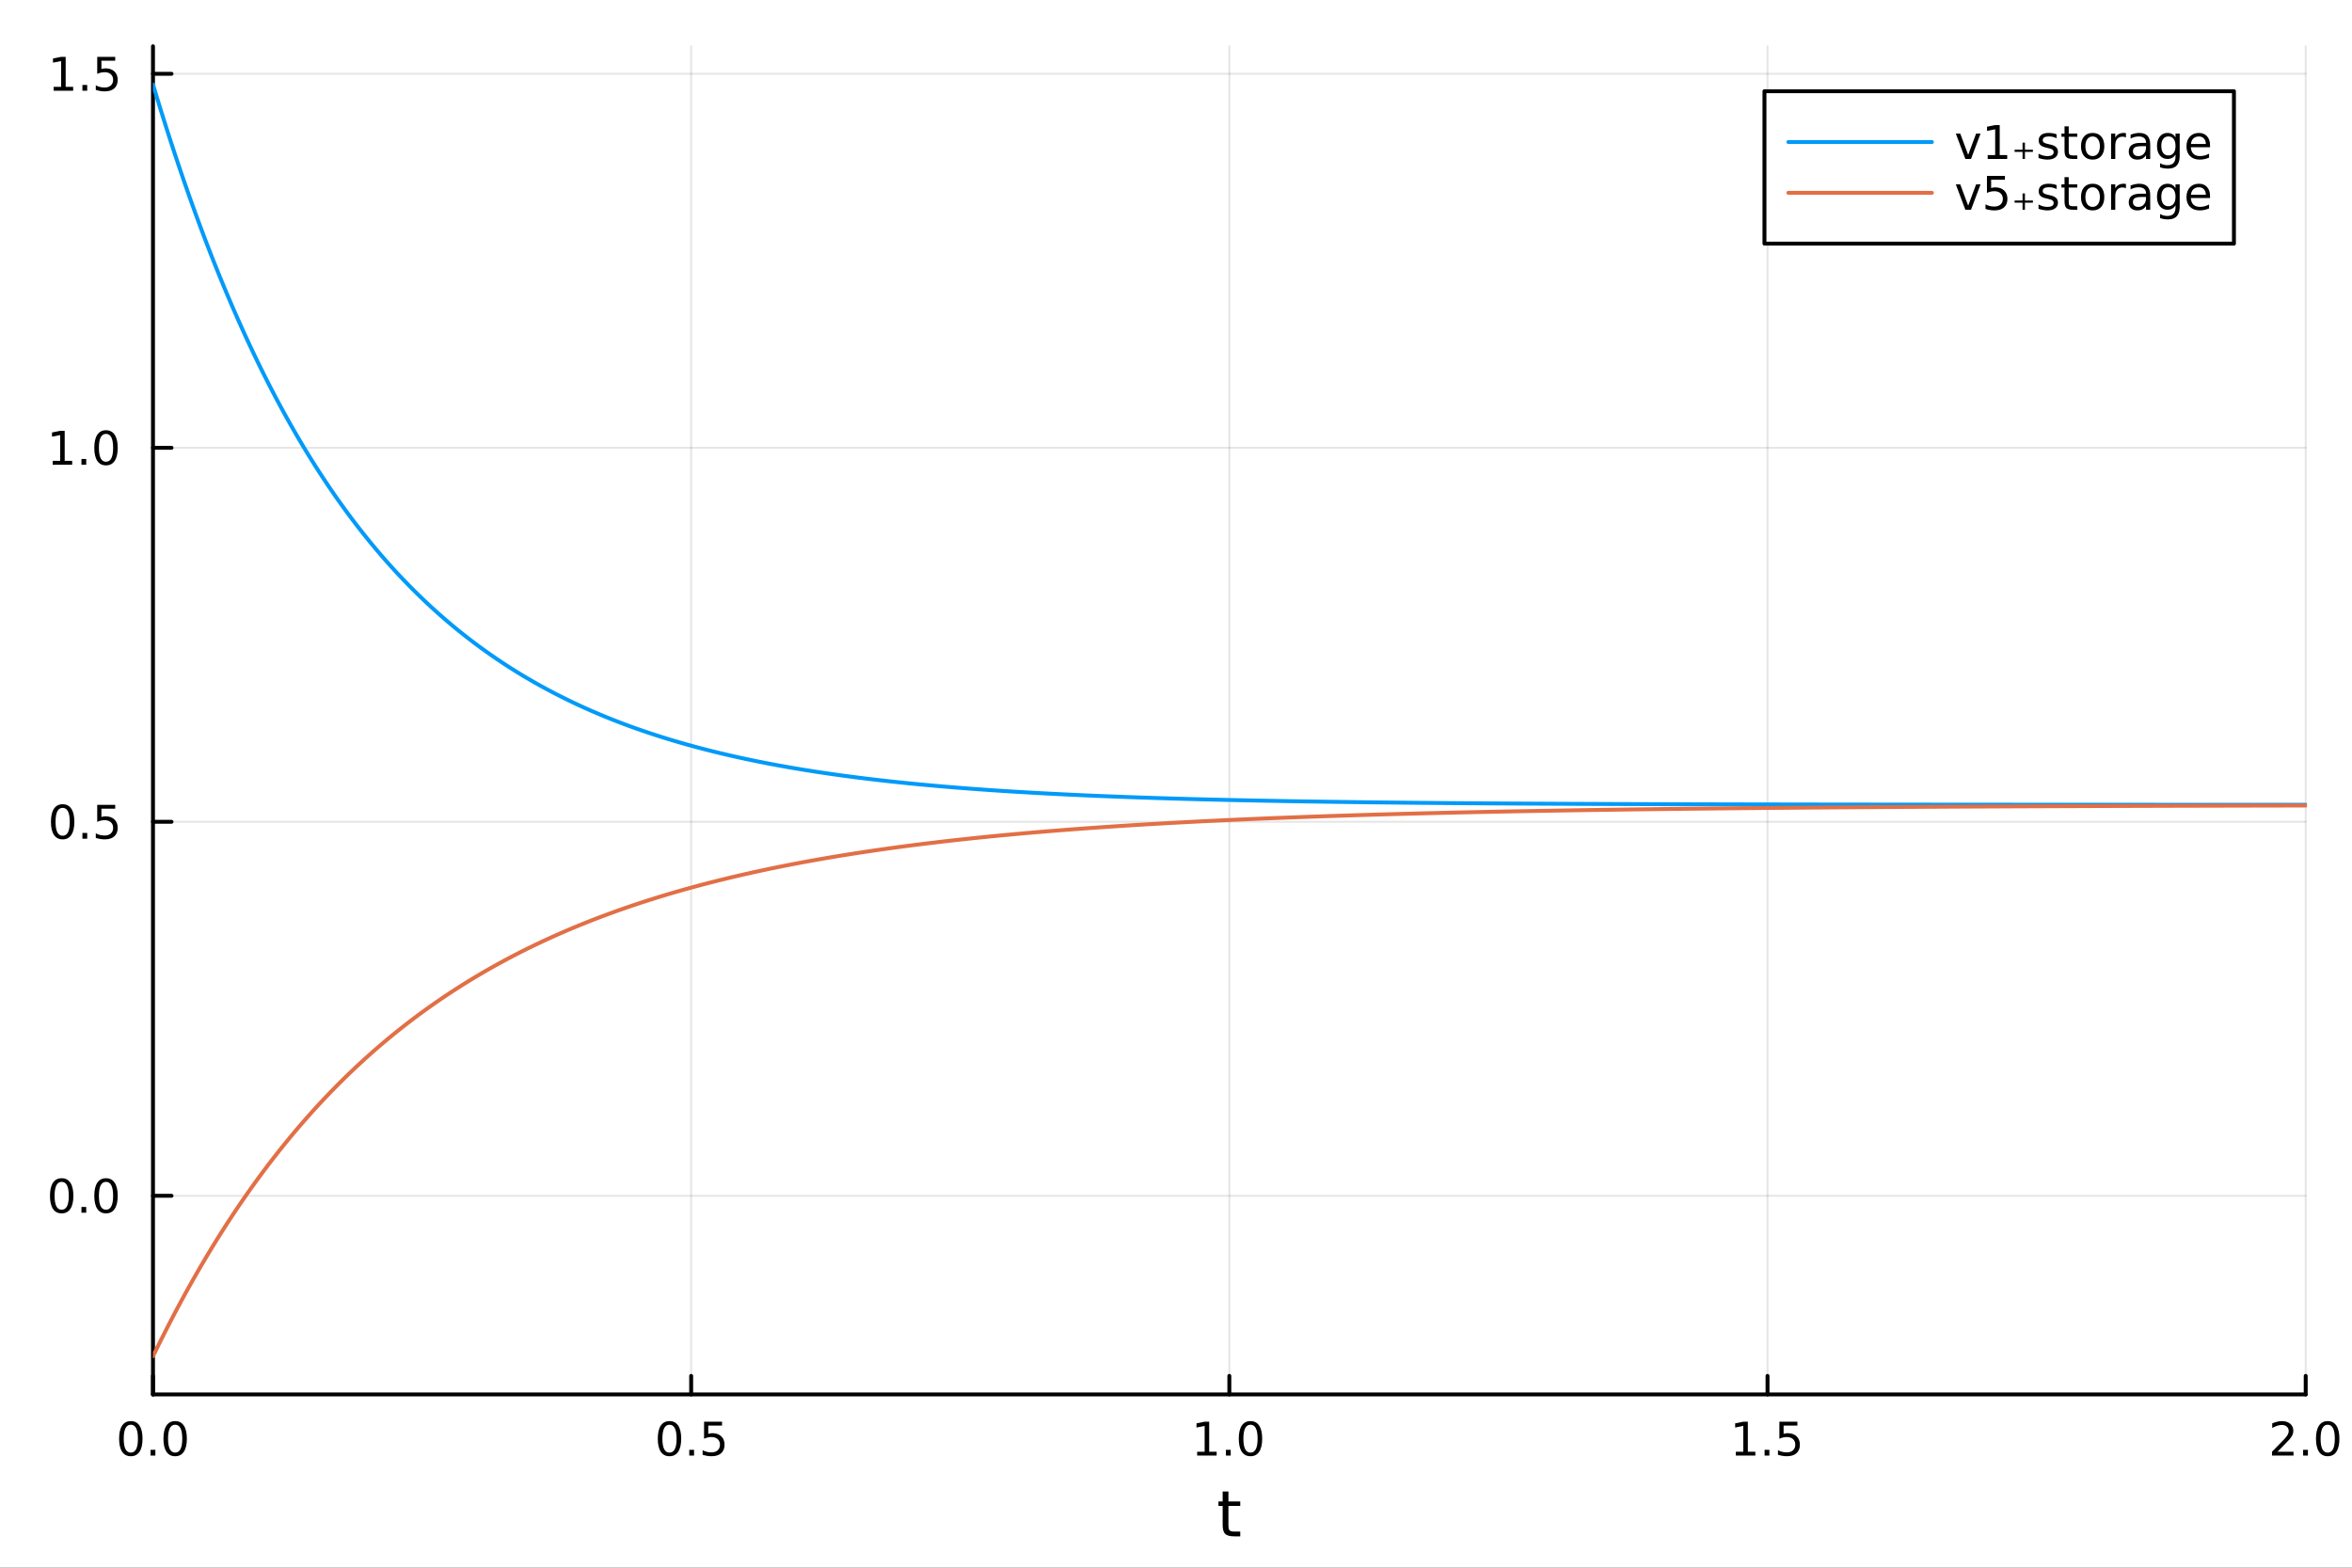<?xml version="1.0" encoding="utf-8"?>
<svg xmlns="http://www.w3.org/2000/svg" xmlns:xlink="http://www.w3.org/1999/xlink" width="600" height="400" viewBox="0 0 2400 1600">
<rect x="0" y="0" width="2400" height="1600" fill="#333333" stroke="none"/>
<defs>
  <clipPath id="clip590">
    <rect x="0" y="0" width="2400" height="1600"/>
  </clipPath>
</defs>
<path clip-path="url(#clip590)" d="M0 1600 L2400 1600 L2400 0 L0 0  Z" fill="#ffffff" fill-rule="evenodd" fill-opacity="1"/>
<defs>
  <clipPath id="clip591">
    <rect x="480" y="0" width="1681" height="1600"/>
  </clipPath>
</defs>
<path clip-path="url(#clip590)" d="M156.112 1423.18 L2352.76 1423.18 L2352.76 47.244 L156.112 47.244  Z" fill="#ffffff" fill-rule="evenodd" fill-opacity="1"/>
<defs>
  <clipPath id="clip592">
    <rect x="156" y="47" width="2198" height="1377"/>
  </clipPath>
</defs>
<polyline clip-path="url(#clip592)" style="stroke:#000000; stroke-linecap:round; stroke-linejoin:round; stroke-width:2; stroke-opacity:0.1; fill:none" points="156.112,1423.18 156.112,47.244 "/>
<polyline clip-path="url(#clip592)" style="stroke:#000000; stroke-linecap:round; stroke-linejoin:round; stroke-width:2; stroke-opacity:0.1; fill:none" points="705.273,1423.18 705.273,47.244 "/>
<polyline clip-path="url(#clip592)" style="stroke:#000000; stroke-linecap:round; stroke-linejoin:round; stroke-width:2; stroke-opacity:0.1; fill:none" points="1254.43,1423.18 1254.43,47.244 "/>
<polyline clip-path="url(#clip592)" style="stroke:#000000; stroke-linecap:round; stroke-linejoin:round; stroke-width:2; stroke-opacity:0.1; fill:none" points="1803.59,1423.18 1803.59,47.244 "/>
<polyline clip-path="url(#clip592)" style="stroke:#000000; stroke-linecap:round; stroke-linejoin:round; stroke-width:2; stroke-opacity:0.1; fill:none" points="2352.76,1423.18 2352.76,47.244 "/>
<polyline clip-path="url(#clip592)" style="stroke:#000000; stroke-linecap:round; stroke-linejoin:round; stroke-width:2; stroke-opacity:0.1; fill:none" points="156.112,1220.43 2352.76,1220.43 "/>
<polyline clip-path="url(#clip592)" style="stroke:#000000; stroke-linecap:round; stroke-linejoin:round; stroke-width:2; stroke-opacity:0.1; fill:none" points="156.112,838.721 2352.76,838.721 "/>
<polyline clip-path="url(#clip592)" style="stroke:#000000; stroke-linecap:round; stroke-linejoin:round; stroke-width:2; stroke-opacity:0.1; fill:none" points="156.112,457.015 2352.76,457.015 "/>
<polyline clip-path="url(#clip592)" style="stroke:#000000; stroke-linecap:round; stroke-linejoin:round; stroke-width:2; stroke-opacity:0.1; fill:none" points="156.112,75.31 2352.76,75.31 "/>
<polyline clip-path="url(#clip590)" style="stroke:#000000; stroke-linecap:round; stroke-linejoin:round; stroke-width:4; stroke-opacity:1; fill:none" points="156.112,1423.18 2352.76,1423.18 "/>
<polyline clip-path="url(#clip590)" style="stroke:#000000; stroke-linecap:round; stroke-linejoin:round; stroke-width:4; stroke-opacity:1; fill:none" points="156.112,1423.18 156.112,1404.28 "/>
<polyline clip-path="url(#clip590)" style="stroke:#000000; stroke-linecap:round; stroke-linejoin:round; stroke-width:4; stroke-opacity:1; fill:none" points="705.273,1423.18 705.273,1404.28 "/>
<polyline clip-path="url(#clip590)" style="stroke:#000000; stroke-linecap:round; stroke-linejoin:round; stroke-width:4; stroke-opacity:1; fill:none" points="1254.43,1423.18 1254.43,1404.28 "/>
<polyline clip-path="url(#clip590)" style="stroke:#000000; stroke-linecap:round; stroke-linejoin:round; stroke-width:4; stroke-opacity:1; fill:none" points="1803.59,1423.18 1803.59,1404.28 "/>
<polyline clip-path="url(#clip590)" style="stroke:#000000; stroke-linecap:round; stroke-linejoin:round; stroke-width:4; stroke-opacity:1; fill:none" points="2352.76,1423.18 2352.76,1404.28 "/>
<path clip-path="url(#clip590)" d="M133.497 1454.1 Q129.885 1454.1 128.057 1457.66 Q126.251 1461.2 126.251 1468.33 Q126.251 1475.44 128.057 1479.01 Q129.885 1482.55 133.497 1482.55 Q137.131 1482.55 138.936 1479.01 Q140.765 1475.44 140.765 1468.33 Q140.765 1461.2 138.936 1457.66 Q137.131 1454.1 133.497 1454.1 M133.497 1450.39 Q139.307 1450.39 142.362 1455 Q145.441 1459.58 145.441 1468.33 Q145.441 1477.06 142.362 1481.67 Q139.307 1486.25 133.497 1486.25 Q127.686 1486.25 124.608 1481.67 Q121.552 1477.06 121.552 1468.33 Q121.552 1459.58 124.608 1455 Q127.686 1450.39 133.497 1450.39 Z" fill="#000000" fill-rule="nonzero" fill-opacity="1" /><path clip-path="url(#clip590)" d="M153.658 1479.7 L158.543 1479.7 L158.543 1485.58 L153.658 1485.58 L153.658 1479.7 Z" fill="#000000" fill-rule="nonzero" fill-opacity="1" /><path clip-path="url(#clip590)" d="M178.728 1454.1 Q175.117 1454.1 173.288 1457.66 Q171.482 1461.2 171.482 1468.33 Q171.482 1475.44 173.288 1479.01 Q175.117 1482.55 178.728 1482.55 Q182.362 1482.55 184.168 1479.01 Q185.996 1475.44 185.996 1468.33 Q185.996 1461.2 184.168 1457.66 Q182.362 1454.1 178.728 1454.1 M178.728 1450.39 Q184.538 1450.39 187.593 1455 Q190.672 1459.58 190.672 1468.33 Q190.672 1477.06 187.593 1481.67 Q184.538 1486.25 178.728 1486.25 Q172.918 1486.25 169.839 1481.67 Q166.783 1477.06 166.783 1468.33 Q166.783 1459.58 169.839 1455 Q172.918 1450.39 178.728 1450.39 Z" fill="#000000" fill-rule="nonzero" fill-opacity="1" /><path clip-path="url(#clip590)" d="M683.155 1454.1 Q679.544 1454.1 677.715 1457.66 Q675.91 1461.2 675.91 1468.33 Q675.91 1475.44 677.715 1479.01 Q679.544 1482.55 683.155 1482.55 Q686.789 1482.55 688.595 1479.01 Q690.424 1475.44 690.424 1468.33 Q690.424 1461.2 688.595 1457.66 Q686.789 1454.1 683.155 1454.1 M683.155 1450.39 Q688.965 1450.39 692.021 1455 Q695.1 1459.58 695.1 1468.33 Q695.1 1477.06 692.021 1481.67 Q688.965 1486.25 683.155 1486.25 Q677.345 1486.25 674.266 1481.67 Q671.211 1477.06 671.211 1468.33 Q671.211 1459.58 674.266 1455 Q677.345 1450.39 683.155 1450.39 Z" fill="#000000" fill-rule="nonzero" fill-opacity="1" /><path clip-path="url(#clip590)" d="M703.317 1479.7 L708.201 1479.7 L708.201 1485.58 L703.317 1485.58 L703.317 1479.7 Z" fill="#000000" fill-rule="nonzero" fill-opacity="1" /><path clip-path="url(#clip590)" d="M718.433 1451.02 L736.789 1451.02 L736.789 1454.96 L722.715 1454.96 L722.715 1463.43 Q723.734 1463.08 724.752 1462.92 Q725.771 1462.73 726.789 1462.73 Q732.576 1462.73 735.956 1465.9 Q739.335 1469.08 739.335 1474.49 Q739.335 1480.07 735.863 1483.17 Q732.391 1486.25 726.072 1486.25 Q723.896 1486.25 721.627 1485.88 Q719.382 1485.51 716.974 1484.77 L716.974 1480.07 Q719.058 1481.2 721.28 1481.76 Q723.502 1482.32 725.979 1482.32 Q729.984 1482.32 732.322 1480.21 Q734.659 1478.1 734.659 1474.49 Q734.659 1470.88 732.322 1468.77 Q729.984 1466.67 725.979 1466.67 Q724.104 1466.67 722.229 1467.08 Q720.377 1467.5 718.433 1468.38 L718.433 1451.02 Z" fill="#000000" fill-rule="nonzero" fill-opacity="1" /><path clip-path="url(#clip590)" d="M1221.59 1481.64 L1229.23 1481.64 L1229.23 1455.28 L1220.92 1456.95 L1220.92 1452.69 L1229.18 1451.02 L1233.86 1451.02 L1233.86 1481.64 L1241.49 1481.64 L1241.49 1485.58 L1221.59 1485.58 L1221.59 1481.64 Z" fill="#000000" fill-rule="nonzero" fill-opacity="1" /><path clip-path="url(#clip590)" d="M1250.94 1479.7 L1255.82 1479.7 L1255.82 1485.58 L1250.94 1485.58 L1250.94 1479.7 Z" fill="#000000" fill-rule="nonzero" fill-opacity="1" /><path clip-path="url(#clip590)" d="M1276.01 1454.1 Q1272.4 1454.1 1270.57 1457.66 Q1268.76 1461.2 1268.76 1468.33 Q1268.76 1475.44 1270.57 1479.01 Q1272.4 1482.55 1276.01 1482.55 Q1279.64 1482.55 1281.45 1479.01 Q1283.28 1475.44 1283.28 1468.33 Q1283.28 1461.2 1281.45 1457.66 Q1279.64 1454.1 1276.01 1454.1 M1276.01 1450.39 Q1281.82 1450.39 1284.87 1455 Q1287.95 1459.58 1287.95 1468.33 Q1287.95 1477.06 1284.87 1481.67 Q1281.82 1486.25 1276.01 1486.25 Q1270.2 1486.25 1267.12 1481.67 Q1264.06 1477.06 1264.06 1468.33 Q1264.06 1459.58 1267.12 1455 Q1270.2 1450.39 1276.01 1450.39 Z" fill="#000000" fill-rule="nonzero" fill-opacity="1" /><path clip-path="url(#clip590)" d="M1771.25 1481.64 L1778.88 1481.64 L1778.88 1455.28 L1770.57 1456.95 L1770.57 1452.69 L1778.84 1451.02 L1783.51 1451.02 L1783.51 1481.64 L1791.15 1481.64 L1791.15 1485.58 L1771.25 1485.58 L1771.25 1481.64 Z" fill="#000000" fill-rule="nonzero" fill-opacity="1" /><path clip-path="url(#clip590)" d="M1800.6 1479.7 L1805.48 1479.7 L1805.48 1485.58 L1800.6 1485.58 L1800.6 1479.7 Z" fill="#000000" fill-rule="nonzero" fill-opacity="1" /><path clip-path="url(#clip590)" d="M1815.71 1451.02 L1834.07 1451.02 L1834.07 1454.96 L1820 1454.96 L1820 1463.43 Q1821.01 1463.08 1822.03 1462.92 Q1823.05 1462.73 1824.07 1462.73 Q1829.86 1462.73 1833.24 1465.9 Q1836.62 1469.08 1836.62 1474.49 Q1836.62 1480.07 1833.14 1483.17 Q1829.67 1486.25 1823.35 1486.25 Q1821.18 1486.25 1818.91 1485.88 Q1816.66 1485.51 1814.25 1484.77 L1814.25 1480.07 Q1816.34 1481.2 1818.56 1481.76 Q1820.78 1482.32 1823.26 1482.32 Q1827.26 1482.32 1829.6 1480.21 Q1831.94 1478.1 1831.94 1474.49 Q1831.94 1470.88 1829.6 1468.77 Q1827.26 1466.67 1823.26 1466.67 Q1821.38 1466.67 1819.51 1467.08 Q1817.66 1467.5 1815.71 1468.38 L1815.71 1451.02 Z" fill="#000000" fill-rule="nonzero" fill-opacity="1" /><path clip-path="url(#clip590)" d="M2323.99 1481.64 L2340.31 1481.64 L2340.31 1485.58 L2318.37 1485.58 L2318.37 1481.64 Q2321.03 1478.89 2325.61 1474.26 Q2330.22 1469.61 2331.4 1468.27 Q2333.65 1465.74 2334.53 1464.01 Q2335.43 1462.25 2335.43 1460.56 Q2335.43 1457.8 2333.49 1456.07 Q2331.56 1454.33 2328.46 1454.33 Q2326.26 1454.33 2323.81 1455.09 Q2321.38 1455.86 2318.6 1457.41 L2318.6 1452.69 Q2321.43 1451.55 2323.88 1450.97 Q2326.33 1450.39 2328.37 1450.39 Q2333.74 1450.39 2336.93 1453.08 Q2340.13 1455.77 2340.13 1460.26 Q2340.13 1462.39 2339.32 1464.31 Q2338.53 1466.2 2336.42 1468.8 Q2335.85 1469.47 2332.74 1472.69 Q2329.64 1475.88 2323.99 1481.64 Z" fill="#000000" fill-rule="nonzero" fill-opacity="1" /><path clip-path="url(#clip590)" d="M2350.13 1479.7 L2355.01 1479.7 L2355.01 1485.58 L2350.13 1485.58 L2350.13 1479.7 Z" fill="#000000" fill-rule="nonzero" fill-opacity="1" /><path clip-path="url(#clip590)" d="M2375.2 1454.1 Q2371.59 1454.1 2369.76 1457.66 Q2367.95 1461.2 2367.95 1468.33 Q2367.95 1475.44 2369.76 1479.01 Q2371.59 1482.55 2375.2 1482.55 Q2378.83 1482.55 2380.64 1479.01 Q2382.47 1475.44 2382.47 1468.33 Q2382.47 1461.2 2380.64 1457.66 Q2378.83 1454.1 2375.2 1454.1 M2375.2 1450.39 Q2381.01 1450.39 2384.06 1455 Q2387.14 1459.58 2387.14 1468.33 Q2387.14 1477.06 2384.06 1481.67 Q2381.01 1486.25 2375.2 1486.25 Q2369.39 1486.25 2366.31 1481.67 Q2363.25 1477.06 2363.25 1468.33 Q2363.25 1459.58 2366.31 1455 Q2369.39 1450.39 2375.2 1450.39 Z" fill="#000000" fill-rule="nonzero" fill-opacity="1" /><path clip-path="url(#clip590)" d="M1253.5 1522.27 L1253.5 1532.4 L1265.56 1532.4 L1265.56 1536.95 L1253.5 1536.95 L1253.5 1556.3 Q1253.5 1560.66 1254.67 1561.9 Q1255.88 1563.14 1259.54 1563.14 L1265.56 1563.14 L1265.56 1568.04 L1259.54 1568.04 Q1252.76 1568.04 1250.18 1565.53 Q1247.61 1562.98 1247.61 1556.3 L1247.61 1536.95 L1243.31 1536.95 L1243.31 1532.4 L1247.61 1532.4 L1247.61 1522.27 L1253.5 1522.27 Z" fill="#000000" fill-rule="nonzero" fill-opacity="1" /><polyline clip-path="url(#clip590)" style="stroke:#000000; stroke-linecap:round; stroke-linejoin:round; stroke-width:4; stroke-opacity:1; fill:none" points="156.112,1423.18 156.112,47.244 "/>
<polyline clip-path="url(#clip590)" style="stroke:#000000; stroke-linecap:round; stroke-linejoin:round; stroke-width:4; stroke-opacity:1; fill:none" points="156.112,1220.43 175.01,1220.43 "/>
<polyline clip-path="url(#clip590)" style="stroke:#000000; stroke-linecap:round; stroke-linejoin:round; stroke-width:4; stroke-opacity:1; fill:none" points="156.112,838.721 175.01,838.721 "/>
<polyline clip-path="url(#clip590)" style="stroke:#000000; stroke-linecap:round; stroke-linejoin:round; stroke-width:4; stroke-opacity:1; fill:none" points="156.112,457.015 175.01,457.015 "/>
<polyline clip-path="url(#clip590)" style="stroke:#000000; stroke-linecap:round; stroke-linejoin:round; stroke-width:4; stroke-opacity:1; fill:none" points="156.112,75.31 175.01,75.31 "/>
<path clip-path="url(#clip590)" d="M62.937 1206.23 Q59.325 1206.23 57.497 1209.79 Q55.691 1213.33 55.691 1220.46 Q55.691 1227.57 57.497 1231.13 Q59.325 1234.67 62.937 1234.67 Q66.571 1234.67 68.376 1231.13 Q70.205 1227.57 70.205 1220.46 Q70.205 1213.33 68.376 1209.79 Q66.571 1206.23 62.937 1206.23 M62.937 1202.52 Q68.747 1202.52 71.802 1207.13 Q74.881 1211.71 74.881 1220.46 Q74.881 1229.19 71.802 1233.79 Q68.747 1238.38 62.937 1238.38 Q57.126 1238.38 54.048 1233.79 Q50.992 1229.19 50.992 1220.46 Q50.992 1211.71 54.048 1207.13 Q57.126 1202.52 62.937 1202.52 Z" fill="#000000" fill-rule="nonzero" fill-opacity="1" /><path clip-path="url(#clip590)" d="M83.098 1231.83 L87.983 1231.83 L87.983 1237.71 L83.098 1237.71 L83.098 1231.83 Z" fill="#000000" fill-rule="nonzero" fill-opacity="1" /><path clip-path="url(#clip590)" d="M108.168 1206.23 Q104.557 1206.23 102.728 1209.79 Q100.922 1213.33 100.922 1220.46 Q100.922 1227.57 102.728 1231.13 Q104.557 1234.67 108.168 1234.67 Q111.802 1234.67 113.608 1231.13 Q115.436 1227.57 115.436 1220.46 Q115.436 1213.33 113.608 1209.79 Q111.802 1206.23 108.168 1206.23 M108.168 1202.52 Q113.978 1202.52 117.033 1207.13 Q120.112 1211.71 120.112 1220.46 Q120.112 1229.19 117.033 1233.79 Q113.978 1238.38 108.168 1238.38 Q102.358 1238.38 99.279 1233.79 Q96.223 1229.19 96.223 1220.46 Q96.223 1211.71 99.279 1207.13 Q102.358 1202.52 108.168 1202.52 Z" fill="#000000" fill-rule="nonzero" fill-opacity="1" /><path clip-path="url(#clip590)" d="M63.932 824.52 Q60.321 824.52 58.492 828.084 Q56.687 831.626 56.687 838.756 Q56.687 845.862 58.492 849.427 Q60.321 852.969 63.932 852.969 Q67.566 852.969 69.372 849.427 Q71.2 845.862 71.2 838.756 Q71.2 831.626 69.372 828.084 Q67.566 824.52 63.932 824.52 M63.932 820.816 Q69.742 820.816 72.798 825.422 Q75.876 830.006 75.876 838.756 Q75.876 847.483 72.798 852.089 Q69.742 856.672 63.932 856.672 Q58.122 856.672 55.043 852.089 Q51.987 847.483 51.987 838.756 Q51.987 830.006 55.043 825.422 Q58.122 820.816 63.932 820.816 Z" fill="#000000" fill-rule="nonzero" fill-opacity="1" /><path clip-path="url(#clip590)" d="M84.094 850.121 L88.978 850.121 L88.978 856.001 L84.094 856.001 L84.094 850.121 Z" fill="#000000" fill-rule="nonzero" fill-opacity="1" /><path clip-path="url(#clip590)" d="M99.21 821.441 L117.566 821.441 L117.566 825.376 L103.492 825.376 L103.492 833.848 Q104.51 833.501 105.529 833.339 Q106.547 833.154 107.566 833.154 Q113.353 833.154 116.733 836.325 Q120.112 839.496 120.112 844.913 Q120.112 850.492 116.64 853.594 Q113.168 856.672 106.848 856.672 Q104.672 856.672 102.404 856.302 Q100.159 855.932 97.751 855.191 L97.751 850.492 Q99.835 851.626 102.057 852.182 Q104.279 852.737 106.756 852.737 Q110.76 852.737 113.098 850.631 Q115.436 848.524 115.436 844.913 Q115.436 841.302 113.098 839.196 Q110.76 837.089 106.756 837.089 Q104.881 837.089 103.006 837.506 Q101.154 837.922 99.21 838.802 L99.21 821.441 Z" fill="#000000" fill-rule="nonzero" fill-opacity="1" /><path clip-path="url(#clip590)" d="M53.747 470.36 L61.386 470.36 L61.386 443.995 L53.075 445.661 L53.075 441.402 L61.339 439.735 L66.015 439.735 L66.015 470.36 L73.654 470.36 L73.654 474.295 L53.747 474.295 L53.747 470.36 Z" fill="#000000" fill-rule="nonzero" fill-opacity="1" /><path clip-path="url(#clip590)" d="M83.098 468.416 L87.983 468.416 L87.983 474.295 L83.098 474.295 L83.098 468.416 Z" fill="#000000" fill-rule="nonzero" fill-opacity="1" /><path clip-path="url(#clip590)" d="M108.168 442.814 Q104.557 442.814 102.728 446.379 Q100.922 449.921 100.922 457.05 Q100.922 464.157 102.728 467.721 Q104.557 471.263 108.168 471.263 Q111.802 471.263 113.608 467.721 Q115.436 464.157 115.436 457.05 Q115.436 449.921 113.608 446.379 Q111.802 442.814 108.168 442.814 M108.168 439.11 Q113.978 439.11 117.033 443.717 Q120.112 448.3 120.112 457.05 Q120.112 465.777 117.033 470.383 Q113.978 474.967 108.168 474.967 Q102.358 474.967 99.279 470.383 Q96.223 465.777 96.223 457.05 Q96.223 448.3 99.279 443.717 Q102.358 439.11 108.168 439.11 Z" fill="#000000" fill-rule="nonzero" fill-opacity="1" /><path clip-path="url(#clip590)" d="M54.742 88.655 L62.381 88.655 L62.381 62.289 L54.071 63.956 L54.071 59.697 L62.335 58.03 L67.011 58.03 L67.011 88.655 L74.649 88.655 L74.649 92.59 L54.742 92.59 L54.742 88.655 Z" fill="#000000" fill-rule="nonzero" fill-opacity="1" /><path clip-path="url(#clip590)" d="M84.094 86.71 L88.978 86.71 L88.978 92.59 L84.094 92.59 L84.094 86.71 Z" fill="#000000" fill-rule="nonzero" fill-opacity="1" /><path clip-path="url(#clip590)" d="M99.21 58.03 L117.566 58.03 L117.566 61.965 L103.492 61.965 L103.492 70.437 Q104.51 70.09 105.529 69.928 Q106.547 69.743 107.566 69.743 Q113.353 69.743 116.733 72.914 Q120.112 76.085 120.112 81.502 Q120.112 87.081 116.64 90.183 Q113.168 93.261 106.848 93.261 Q104.672 93.261 102.404 92.891 Q100.159 92.52 97.751 91.78 L97.751 87.081 Q99.835 88.215 102.057 88.77 Q104.279 89.326 106.756 89.326 Q110.76 89.326 113.098 87.219 Q115.436 85.113 115.436 81.502 Q115.436 77.891 113.098 75.784 Q110.76 73.678 106.756 73.678 Q104.881 73.678 103.006 74.095 Q101.154 74.511 99.21 75.391 L99.21 58.03 Z" fill="#000000" fill-rule="nonzero" fill-opacity="1" /><polyline clip-path="url(#clip592)" style="stroke:#009af9; stroke-linecap:round; stroke-linejoin:round; stroke-width:4; stroke-opacity:1; fill:none" points="156.112,86.186 158.311,93.509 160.51,100.759 162.709,107.937 164.907,115.043 167.106,122.079 169.305,129.044 171.504,135.94 173.703,142.768 175.902,149.527 178.101,156.22 180.299,162.845 182.498,169.404 184.697,175.899 186.896,182.328 189.095,188.693 191.294,194.996 193.492,201.235 195.691,207.412 197.89,213.527 200.089,219.582 202.288,225.577 204.487,231.511 206.686,237.387 208.884,243.204 211.083,248.963 213.282,254.665 215.481,260.31 217.68,265.898 219.879,271.432 222.077,276.91 224.276,282.333 226.475,287.702 228.674,293.018 230.873,298.281 233.072,303.492 235.27,308.651 237.469,313.758 239.668,318.814 241.867,323.82 244.066,328.776 246.265,333.683 248.464,338.541 250.662,343.351 252.861,348.112 255.06,352.826 257.259,357.494 259.458,362.114 261.657,366.689 263.855,371.218 266.054,375.702 268.253,380.142 270.452,384.537 272.651,388.888 274.85,393.196 277.048,397.461 279.247,401.684 281.446,405.865 283.645,410.004 285.844,414.102 288.043,418.159 290.242,422.175 292.44,426.152 294.639,430.089 296.838,433.987 299.037,437.846 301.236,441.666 303.435,445.449 305.633,449.193 307.832,452.901 310.031,456.571 312.23,460.205 314.429,463.803 316.628,467.365 318.826,470.891 321.025,474.383 323.224,477.839 325.423,481.261 327.622,484.649 329.821,488.003 332.02,491.324 334.218,494.612 336.417,497.867 338.616,501.09 340.815,504.28 343.014,507.439 345.213,510.566 347.411,513.662 349.61,516.728 351.809,519.762 354.008,522.767 356.207,525.742 358.406,528.687 360.604,531.602 362.803,534.489 365.002,537.347 367.201,540.177 369.4,542.978 371.599,545.752 373.798,548.497 375.996,551.216 378.195,553.907 380.394,556.572 382.593,559.21 384.792,561.822 386.991,564.408 389.189,566.968 391.388,569.502 393.587,572.012 395.786,574.496 397.985,576.955 400.184,579.39 402.382,581.801 404.581,584.188 406.78,586.55 408.979,588.89 411.178,591.206 413.377,593.499 415.576,595.769 417.774,598.016 419.973,600.241 422.172,602.444 424.371,604.625 426.57,606.784 428.769,608.922 430.967,611.038 433.166,613.134 435.365,615.208 437.564,617.262 439.763,619.295 441.962,621.308 444.161,623.301 446.359,625.274 448.558,627.228 450.757,629.162 452.956,631.077 455.155,632.973 457.354,634.85 459.552,636.708 461.751,638.548 463.95,640.369 466.149,642.173 468.348,643.958 470.547,645.726 472.745,647.476 474.944,649.209 477.143,650.924 479.342,652.623 481.541,654.304 483.74,655.969 485.939,657.617 488.137,659.249 490.336,660.864 492.535,662.464 494.734,664.047 496.933,665.615 499.132,667.167 501.33,668.703 503.529,670.224 505.728,671.731 507.927,673.222 510.126,674.698 512.325,676.159 514.523,677.606 516.722,679.038 518.921,680.457 521.12,681.861 523.319,683.251 525.518,684.627 527.717,685.989 529.915,687.338 532.114,688.673 534.313,689.995 536.512,691.304 538.711,692.6 540.91,693.883 543.108,695.153 545.307,696.411 547.506,697.656 549.705,698.888 551.904,700.108 554.103,701.317 556.301,702.513 558.5,703.697 560.699,704.869 562.898,706.03 565.097,707.179 567.296,708.317 569.495,709.443 571.693,710.559 573.892,711.663 576.091,712.756 578.29,713.838 580.489,714.91 582.688,715.971 584.886,717.021 587.085,718.061 589.284,719.09 591.483,720.11 593.682,721.119 595.881,722.118 598.079,723.108 600.278,724.087 602.477,725.057 604.676,726.017 606.875,726.968 609.074,727.909 611.273,728.841 613.471,729.763 615.67,730.676 617.869,731.58 620.068,732.475 622.267,733.362 624.466,734.239 626.664,735.108 628.863,735.968 631.062,736.819 633.261,737.662 635.46,738.496 637.659,739.322 639.858,740.14 642.056,740.95 644.255,741.752 646.454,742.545 648.653,743.331 650.852,744.109 653.051,744.879 655.249,745.641 657.448,746.396 659.647,747.143 661.846,747.883 664.045,748.615 666.244,749.34 668.442,750.058 670.641,750.768 672.84,751.472 675.039,752.168 677.238,752.858 679.437,753.541 681.636,754.217 683.834,754.886 686.033,755.548 688.232,756.204 690.431,756.853 692.63,757.496 694.829,758.133 697.027,758.763 699.226,759.387 701.425,760.004 703.624,760.616 705.823,761.221 708.022,761.821 710.22,762.414 712.419,763.002 714.618,763.583 716.817,764.159 719.016,764.73 721.215,765.294 723.414,765.853 725.612,766.406 727.811,766.954 730.01,767.497 732.209,768.034 734.408,768.566 736.607,769.092 738.805,769.614 741.004,770.13 743.203,770.641 745.402,771.147 747.601,771.648 749.8,772.144 751.998,772.635 754.197,773.122 756.396,773.603 758.595,774.08 760.794,774.551 762.993,775.019 765.192,775.481 767.39,775.939 769.589,776.392 771.788,776.841 773.987,777.285 776.186,777.725 778.385,778.161 780.583,778.592 782.782,779.019 784.981,779.441 787.18,779.86 789.379,780.274 791.578,780.684 793.776,781.09 795.975,781.492 798.174,781.89 800.373,782.283 802.572,782.673 804.771,783.059 806.97,783.441 809.168,783.82 811.367,784.194 813.566,784.565 815.765,784.932 817.964,785.296 820.163,785.655 822.361,786.011 824.56,786.364 826.759,786.713 828.958,787.059 831.157,787.401 833.356,787.739 835.554,788.075 837.753,788.407 839.952,788.735 842.151,789.061 844.35,789.383 846.549,789.701 848.748,790.017 850.946,790.33 853.145,790.639 855.344,790.945 857.543,791.249 859.742,791.549 861.941,791.846 864.139,792.141 866.338,792.432 868.537,792.721 870.736,793.006 872.935,793.289 875.134,793.569 877.333,793.846 879.531,794.121 881.73,794.392 883.929,794.661 886.128,794.928 888.327,795.192 890.526,795.453 892.724,795.711 894.923,795.967 897.122,796.221 899.321,796.472 901.52,796.72 903.719,796.966 905.917,797.21 908.116,797.451 910.315,797.69 912.514,797.927 914.713,798.161 916.912,798.393 919.111,798.623 921.309,798.85 923.508,799.075 925.707,799.298 927.906,799.519 930.105,799.737 932.304,799.954 934.502,800.168 936.701,800.38 938.9,800.59 941.099,800.798 943.298,801.003 945.497,801.207 947.695,801.409 949.894,801.608 952.093,801.806 954.292,802.002 956.491,802.195 958.69,802.387 960.889,802.577 963.087,802.765 965.286,802.951 967.485,803.135 969.684,803.318 971.883,803.498 974.082,803.677 976.28,803.854 978.479,804.029 980.678,804.202 982.877,804.374 985.076,804.544 987.275,804.712 989.473,804.878 991.672,805.043 993.871,805.206 996.07,805.368 998.269,805.528 1000.47,805.686 1002.67,805.843 1004.87,805.998 1007.06,806.151 1009.26,806.303 1011.46,806.454 1013.66,806.603 1015.86,806.75 1018.06,806.896 1020.26,807.041 1022.46,807.184 1024.65,807.325 1026.85,807.466 1029.05,807.604 1031.25,807.742 1033.45,807.878 1035.65,808.012 1037.85,808.146 1040.05,808.278 1042.25,808.408 1044.44,808.538 1046.64,808.666 1048.84,808.792 1051.04,808.918 1053.24,809.042 1055.44,809.165 1057.64,809.287 1059.84,809.408 1062.04,809.527 1064.23,809.645 1066.43,809.762 1068.63,809.878 1070.83,809.993 1073.03,810.107 1075.23,810.219 1077.43,810.33 1079.63,810.441 1081.82,810.55 1084.02,810.658 1086.22,810.765 1088.42,810.871 1090.62,810.976 1092.82,811.08 1095.02,811.183 1097.22,811.285 1099.42,811.386 1101.61,811.486 1103.81,811.585 1106.01,811.683 1108.21,811.78 1110.41,811.877 1112.61,811.972 1114.81,812.066 1117.01,812.159 1119.21,812.252 1121.4,812.343 1123.6,812.434 1125.8,812.524 1128,812.613 1130.2,812.701 1132.4,812.788 1134.6,812.874 1136.8,812.96 1138.99,813.044 1141.19,813.128 1143.39,813.211 1145.59,813.293 1147.79,813.374 1149.99,813.455 1152.19,813.534 1154.39,813.613 1156.59,813.691 1158.78,813.769 1160.98,813.845 1163.18,813.921 1165.38,813.996 1167.58,814.07 1169.78,814.143 1171.98,814.216 1174.18,814.288 1176.38,814.359 1178.57,814.43 1180.77,814.5 1182.97,814.569 1185.17,814.637 1187.37,814.705 1189.57,814.772 1191.77,814.839 1193.97,814.904 1196.16,814.969 1198.36,815.034 1200.56,815.097 1202.76,815.16 1204.96,815.223 1207.16,815.285 1209.36,815.346 1211.56,815.406 1213.76,815.466 1215.95,815.526 1218.15,815.584 1220.35,815.642 1222.55,815.7 1224.75,815.757 1226.95,815.813 1229.15,815.869 1231.35,815.924 1233.55,815.979 1235.74,816.033 1237.94,816.086 1240.14,816.139 1242.34,816.192 1244.54,816.244 1246.74,816.295 1248.94,816.346 1251.14,816.396 1253.33,816.446 1255.53,816.496 1257.73,816.544 1259.93,816.593 1262.13,816.641 1264.33,816.688 1266.53,816.735 1268.73,816.781 1270.93,816.827 1273.12,816.873 1275.32,816.918 1277.52,816.962 1279.72,817.007 1281.92,817.05 1284.12,817.094 1286.32,817.136 1288.52,817.179 1290.71,817.221 1292.91,817.263 1295.11,817.304 1297.31,817.345 1299.51,817.385 1301.71,817.425 1303.91,817.465 1306.11,817.504 1308.31,817.543 1310.5,817.581 1312.7,817.619 1314.9,817.657 1317.1,817.694 1319.3,817.731 1321.5,817.768 1323.7,817.804 1325.9,817.84 1328.1,817.876 1330.29,817.911 1332.49,817.946 1334.69,817.981 1336.89,818.015 1339.09,818.049 1341.29,818.083 1343.49,818.116 1345.69,818.15 1347.88,818.182 1350.08,818.215 1352.28,818.247 1354.48,818.279 1356.68,818.31 1358.88,818.341 1361.08,818.372 1363.28,818.403 1365.48,818.433 1367.67,818.463 1369.87,818.493 1372.07,818.522 1374.27,818.551 1376.47,818.58 1378.67,818.609 1380.87,818.637 1383.07,818.665 1385.27,818.693 1387.46,818.72 1389.66,818.747 1391.86,818.774 1394.06,818.801 1396.26,818.827 1398.46,818.853 1400.66,818.879 1402.86,818.905 1405.05,818.93 1407.25,818.955 1409.45,818.98 1411.65,819.004 1413.85,819.029 1416.05,819.053 1418.25,819.076 1420.45,819.1 1422.65,819.123 1424.84,819.146 1427.04,819.169 1429.24,819.192 1431.44,819.214 1433.64,819.236 1435.84,819.258 1438.04,819.28 1440.24,819.301 1442.44,819.323 1444.63,819.344 1446.83,819.364 1449.03,819.385 1451.23,819.405 1453.43,819.426 1455.63,819.445 1457.83,819.465 1460.03,819.485 1462.22,819.504 1464.42,819.523 1466.62,819.542 1468.82,819.561 1471.02,819.579 1473.22,819.598 1475.42,819.616 1477.62,819.634 1479.82,819.652 1482.01,819.669 1484.21,819.687 1486.41,819.704 1488.61,819.721 1490.81,819.738 1493.01,819.754 1495.21,819.771 1497.41,819.787 1499.6,819.803 1501.8,819.819 1504,819.835 1506.2,819.851 1508.4,819.866 1510.6,819.882 1512.8,819.897 1515,819.912 1517.2,819.927 1519.39,819.941 1521.59,819.956 1523.79,819.97 1525.99,819.985 1528.19,819.999 1530.39,820.013 1532.59,820.027 1534.79,820.04 1536.99,820.054 1539.18,820.067 1541.38,820.08 1543.58,820.094 1545.78,820.107 1547.98,820.12 1550.18,820.132 1552.38,820.145 1554.58,820.157 1556.77,820.17 1558.97,820.182 1561.17,820.194 1563.37,820.206 1565.57,820.218 1567.77,820.23 1569.97,820.242 1572.17,820.253 1574.37,820.265 1576.56,820.276 1578.76,820.287 1580.96,820.298 1583.16,820.309 1585.36,820.32 1587.56,820.331 1589.76,820.342 1591.96,820.353 1594.16,820.363 1596.35,820.374 1598.55,820.384 1600.75,820.394 1602.95,820.405 1605.15,820.415 1607.35,820.425 1609.55,820.435 1611.75,820.445 1613.94,820.455 1616.14,820.464 1618.34,820.474 1620.54,820.483 1622.74,820.493 1624.94,820.502 1627.14,820.511 1629.34,820.521 1631.54,820.53 1633.73,820.539 1635.93,820.548 1638.13,820.556 1640.33,820.565 1642.53,820.574 1644.73,820.583 1646.93,820.591 1649.13,820.6 1651.33,820.608 1653.52,820.616 1655.72,820.624 1657.92,820.632 1660.12,820.641 1662.32,820.648 1664.52,820.656 1666.72,820.664 1668.92,820.672 1671.11,820.68 1673.31,820.687 1675.51,820.695 1677.71,820.702 1679.91,820.709 1682.11,820.717 1684.31,820.724 1686.51,820.731 1688.71,820.738 1690.9,820.745 1693.1,820.752 1695.3,820.759 1697.5,820.766 1699.7,820.772 1701.9,820.779 1704.1,820.786 1706.3,820.792 1708.5,820.799 1710.69,820.805 1712.89,820.811 1715.09,820.817 1717.29,820.824 1719.49,820.83 1721.69,820.836 1723.89,820.842 1726.09,820.848 1728.28,820.853 1730.48,820.859 1732.68,820.865 1734.88,820.871 1737.08,820.876 1739.28,820.882 1741.48,820.887 1743.68,820.893 1745.88,820.898 1748.07,820.903 1750.27,820.909 1752.47,820.914 1754.67,820.919 1756.87,820.924 1759.07,820.929 1761.27,820.934 1763.47,820.939 1765.66,820.944 1767.86,820.948 1770.06,820.953 1772.26,820.958 1774.46,820.962 1776.66,820.967 1778.86,820.972 1781.06,820.976 1783.26,820.98 1785.45,820.985 1787.65,820.989 1789.85,820.993 1792.05,820.998 1794.25,821.002 1796.45,821.006 1798.65,821.01 1800.85,821.014 1803.05,821.018 1805.24,821.022 1807.44,821.026 1809.64,821.03 1811.84,821.034 1814.04,821.037 1816.24,821.041 1818.44,821.045 1820.64,821.048 1822.83,821.052 1825.03,821.056 1827.23,821.059 1829.43,821.063 1831.63,821.066 1833.83,821.069 1836.03,821.073 1838.23,821.076 1840.43,821.079 1842.62,821.083 1844.82,821.086 1847.02,821.089 1849.22,821.092 1851.42,821.095 1853.62,821.099 1855.82,821.102 1858.02,821.105 1860.22,821.108 1862.41,821.111 1864.61,821.114 1866.81,821.116 1869.01,821.119 1871.21,821.122 1873.41,821.125 1875.61,821.128 1877.81,821.131 1880,821.133 1882.2,821.136 1884.4,821.139 1886.6,821.141 1888.8,821.144 1891,821.147 1893.2,821.149 1895.4,821.152 1897.6,821.154 1899.79,821.157 1901.99,821.159 1904.19,821.162 1906.39,821.164 1908.59,821.167 1910.79,821.169 1912.99,821.172 1915.19,821.174 1917.39,821.177 1919.58,821.179 1921.78,821.181 1923.98,821.184 1926.18,821.186 1928.38,821.188 1930.58,821.191 1932.78,821.193 1934.98,821.195 1937.17,821.197 1939.37,821.2 1941.57,821.202 1943.77,821.204 1945.97,821.206 1948.17,821.209 1950.37,821.211 1952.57,821.213 1954.77,821.215 1956.96,821.217 1959.16,821.219 1961.36,821.221 1963.56,821.223 1965.76,821.226 1967.96,821.228 1970.16,821.23 1972.36,821.232 1974.55,821.234 1976.75,821.236 1978.95,821.238 1981.15,821.239 1983.35,821.241 1985.55,821.243 1987.75,821.245 1989.95,821.247 1992.15,821.249 1994.34,821.251 1996.54,821.253 1998.74,821.254 2000.94,821.256 2003.14,821.258 2005.34,821.26 2007.54,821.261 2009.74,821.263 2011.94,821.265 2014.13,821.267 2016.33,821.268 2018.53,821.27 2020.73,821.272 2022.93,821.273 2025.13,821.275 2027.33,821.276 2029.53,821.278 2031.72,821.279 2033.92,821.281 2036.12,821.283 2038.32,821.284 2040.52,821.286 2042.72,821.287 2044.92,821.289 2047.12,821.29 2049.32,821.291 2051.51,821.293 2053.71,821.294 2055.91,821.296 2058.11,821.297 2060.31,821.298 2062.51,821.3 2064.71,821.301 2066.91,821.302 2069.11,821.304 2071.3,821.305 2073.5,821.306 2075.7,821.307 2077.9,821.309 2080.1,821.31 2082.3,821.311 2084.5,821.312 2086.7,821.313 2088.89,821.315 2091.09,821.316 2093.29,821.317 2095.49,821.318 2097.69,821.319 2099.89,821.32 2102.09,821.321 2104.29,821.322 2106.49,821.323 2108.68,821.325 2110.88,821.326 2113.08,821.327 2115.28,821.328 2117.48,821.329 2119.68,821.33 2121.88,821.33 2124.08,821.331 2126.28,821.332 2128.47,821.333 2130.67,821.334 2132.87,821.335 2135.07,821.336 2137.27,821.337 2139.47,821.338 2141.67,821.339 2143.87,821.339 2146.06,821.34 2148.26,821.341 2150.46,821.342 2152.66,821.343 2154.86,821.343 2157.06,821.344 2159.26,821.345 2161.46,821.346 2163.66,821.346 2165.85,821.347 2168.05,821.348 2170.25,821.349 2172.45,821.349 2174.65,821.35 2176.85,821.351 2179.05,821.351 2181.25,821.352 2183.45,821.353 2185.64,821.353 2187.84,821.354 2190.04,821.355 2192.24,821.355 2194.44,821.356 2196.64,821.356 2198.84,821.357 2201.04,821.358 2203.23,821.358 2205.43,821.359 2207.63,821.359 2209.83,821.36 2212.03,821.36 2214.23,821.361 2216.43,821.361 2218.63,821.362 2220.83,821.362 2223.02,821.363 2225.22,821.363 2227.42,821.364 2229.62,821.364 2231.82,821.365 2234.02,821.365 2236.22,821.366 2238.42,821.366 2240.61,821.367 2242.81,821.367 2245.01,821.368 2247.21,821.368 2249.41,821.368 2251.61,821.369 2253.81,821.369 2256.01,821.37 2258.21,821.37 2260.4,821.371 2262.6,821.371 2264.8,821.371 2267,821.372 2269.2,821.372 2271.4,821.372 2273.6,821.373 2275.8,821.373 2278,821.374 2280.19,821.374 2282.39,821.374 2284.59,821.375 2286.79,821.375 2288.99,821.376 2291.19,821.376 2293.39,821.376 2295.59,821.377 2297.78,821.377 2299.98,821.377 2302.18,821.378 2304.38,821.378 2306.58,821.379 2308.78,821.379 2310.98,821.379 2313.18,821.38 2315.38,821.38 2317.57,821.38 2319.77,821.381 2321.97,821.381 2324.17,821.381 2326.37,821.382 2328.57,821.382 2330.77,821.383 2332.97,821.383 2335.17,821.383 2337.36,821.384 2339.56,821.384 2341.76,821.385 2343.96,821.385 2346.16,821.385 2348.36,821.386 2350.56,821.386 2352.76,821.386 "/>
<polyline clip-path="url(#clip592)" style="stroke:#e26f46; stroke-linecap:round; stroke-linejoin:round; stroke-width:4; stroke-opacity:1; fill:none" points="156.112,1384.24 158.311,1379.71 160.51,1375.22 162.709,1370.77 164.907,1366.36 167.106,1361.99 169.305,1357.65 171.504,1353.35 173.703,1349.08 175.902,1344.86 178.101,1340.67 180.299,1336.51 182.498,1332.39 184.697,1328.3 186.896,1324.25 189.095,1320.24 191.294,1316.25 193.492,1312.31 195.691,1308.39 197.89,1304.51 200.089,1300.66 202.288,1296.84 204.487,1293.06 206.686,1289.31 208.884,1285.59 211.083,1281.9 213.282,1278.24 215.481,1274.61 217.68,1271.01 219.879,1267.45 222.077,1263.91 224.276,1260.41 226.475,1256.93 228.674,1253.48 230.873,1250.06 233.072,1246.67 235.27,1243.31 237.469,1239.98 239.668,1236.67 241.867,1233.4 244.066,1230.15 246.265,1226.92 248.464,1223.73 250.662,1220.56 252.861,1217.42 255.06,1214.3 257.259,1211.21 259.458,1208.15 261.657,1205.11 263.855,1202.1 266.054,1199.11 268.253,1196.15 270.452,1193.21 272.651,1190.29 274.85,1187.4 277.048,1184.54 279.247,1181.7 281.446,1178.88 283.645,1176.09 285.844,1173.31 288.043,1170.57 290.242,1167.84 292.44,1165.14 294.639,1162.46 296.838,1159.8 299.037,1157.16 301.236,1154.55 303.435,1151.96 305.633,1149.39 307.832,1146.84 310.031,1144.31 312.23,1141.8 314.429,1139.32 316.628,1136.85 318.826,1134.4 321.025,1131.98 323.224,1129.57 325.423,1127.19 327.622,1124.82 329.821,1122.47 332.02,1120.15 334.218,1117.84 336.417,1115.55 338.616,1113.28 340.815,1111.03 343.014,1108.79 345.213,1106.58 347.411,1104.38 349.61,1102.2 351.809,1100.04 354.008,1097.9 356.207,1095.77 358.406,1093.67 360.604,1091.58 362.803,1089.5 365.002,1087.45 367.201,1085.41 369.4,1083.38 371.599,1081.38 373.798,1079.39 375.996,1077.41 378.195,1075.45 380.394,1073.51 382.593,1071.58 384.792,1069.67 386.991,1067.78 389.189,1065.9 391.388,1064.03 393.587,1062.19 395.786,1060.35 397.985,1058.53 400.184,1056.73 402.382,1054.94 404.581,1053.16 406.78,1051.4 408.979,1049.66 411.178,1047.92 413.377,1046.2 415.576,1044.5 417.774,1042.81 419.973,1041.13 422.172,1039.47 424.371,1037.82 426.57,1036.18 428.769,1034.56 430.967,1032.95 433.166,1031.35 435.365,1029.76 437.564,1028.19 439.763,1026.63 441.962,1025.09 444.161,1023.55 446.359,1022.03 448.558,1020.52 450.757,1019.02 452.956,1017.54 455.155,1016.06 457.354,1014.6 459.552,1013.15 461.751,1011.71 463.95,1010.29 466.149,1008.87 468.348,1007.46 470.547,1006.07 472.745,1004.69 474.944,1003.32 477.143,1001.96 479.342,1000.61 481.541,999.27 483.74,997.942 485.939,996.624 488.137,995.317 490.336,994.021 492.535,992.735 494.734,991.459 496.933,990.193 499.132,988.937 501.33,987.691 503.529,986.455 505.728,985.229 507.927,984.013 510.126,982.806 512.325,981.609 514.523,980.421 516.722,979.243 518.921,978.073 521.12,976.914 523.319,975.763 525.518,974.621 527.717,973.489 529.915,972.365 532.114,971.251 534.313,970.145 536.512,969.047 538.711,967.959 540.91,966.879 543.108,965.807 545.307,964.744 547.506,963.689 549.705,962.642 551.904,961.604 554.103,960.574 556.301,959.552 558.5,958.538 560.699,957.531 562.898,956.533 565.097,955.543 567.296,954.56 569.495,953.585 571.693,952.617 573.892,951.657 576.091,950.705 578.29,949.76 580.489,948.822 582.688,947.891 584.886,946.968 587.085,946.052 589.284,945.143 591.483,944.241 593.682,943.346 595.881,942.458 598.079,941.577 600.278,940.703 602.477,939.835 604.676,938.975 606.875,938.12 609.074,937.273 611.273,936.432 613.471,935.597 615.67,934.769 617.869,933.948 620.068,933.132 622.267,932.323 624.466,931.521 626.664,930.724 628.863,929.934 631.062,929.149 633.261,928.371 635.46,927.599 637.659,926.833 639.858,926.072 642.056,925.318 644.255,924.569 646.454,923.826 648.653,923.089 650.852,922.357 653.051,921.631 655.249,920.91 657.448,920.195 659.647,919.486 661.846,918.782 664.045,918.083 666.244,917.39 668.442,916.702 670.641,916.019 672.84,915.342 675.039,914.669 677.238,914.002 679.437,913.34 681.636,912.683 683.834,912.031 686.033,911.384 688.232,910.741 690.431,910.104 692.63,909.472 694.829,908.844 697.027,908.221 699.226,907.603 701.425,906.989 703.624,906.38 705.823,905.776 708.022,905.176 710.22,904.581 712.419,903.99 714.618,903.404 716.817,902.822 719.016,902.245 721.215,901.672 723.414,901.103 725.612,900.538 727.811,899.978 730.01,899.422 732.209,898.87 734.408,898.322 736.607,897.779 738.805,897.239 741.004,896.703 743.203,896.172 745.402,895.644 747.601,895.121 749.8,894.601 751.998,894.085 754.197,893.573 756.396,893.065 758.595,892.56 760.794,892.06 762.993,891.563 765.192,891.07 767.39,890.58 769.589,890.094 771.788,889.612 773.987,889.134 776.186,888.659 778.385,888.187 780.583,887.719 782.782,887.255 784.981,886.794 787.18,886.336 789.379,885.882 791.578,885.431 793.776,884.984 795.975,884.54 798.174,884.099 800.373,883.661 802.572,883.227 804.771,882.796 806.97,882.368 809.168,881.943 811.367,881.522 813.566,881.103 815.765,880.688 817.964,880.276 820.163,879.867 822.361,879.46 824.56,879.057 826.759,878.657 828.958,878.26 831.157,877.865 833.356,877.474 835.554,877.085 837.753,876.7 839.952,876.317 842.151,875.937 844.35,875.56 846.549,875.185 848.748,874.813 850.946,874.444 853.145,874.078 855.344,873.715 857.543,873.354 859.742,872.995 861.941,872.64 864.139,872.287 866.338,871.936 868.537,871.588 870.736,871.243 872.935,870.9 875.134,870.559 877.333,870.221 879.531,869.886 881.73,869.553 883.929,869.222 886.128,868.894 888.327,868.568 890.526,868.244 892.724,867.923 894.923,867.604 897.122,867.288 899.321,866.973 901.52,866.661 903.719,866.352 905.917,866.044 908.116,865.739 910.315,865.436 912.514,865.135 914.713,864.836 916.912,864.539 919.111,864.245 921.309,863.952 923.508,863.662 925.707,863.374 927.906,863.087 930.105,862.803 932.304,862.521 934.502,862.241 936.701,861.963 938.9,861.687 941.099,861.413 943.298,861.141 945.497,860.871 947.695,860.603 949.894,860.337 952.093,860.072 954.292,859.81 956.491,859.549 958.69,859.291 960.889,859.034 963.087,858.779 965.286,858.526 967.485,858.274 969.684,858.025 971.883,857.777 974.082,857.531 976.28,857.287 978.479,857.044 980.678,856.804 982.877,856.565 985.076,856.327 987.275,856.092 989.473,855.858 991.672,855.626 993.871,855.395 996.07,855.166 998.269,854.939 1000.47,854.713 1002.67,854.489 1004.87,854.267 1007.06,854.046 1009.26,853.827 1011.46,853.609 1013.66,853.393 1015.86,853.178 1018.06,852.965 1020.26,852.753 1022.46,852.543 1024.65,852.334 1026.85,852.127 1029.05,851.921 1031.25,851.717 1033.45,851.514 1035.65,851.313 1037.85,851.113 1040.05,850.915 1042.25,850.717 1044.44,850.522 1046.64,850.327 1048.84,850.134 1051.04,849.943 1053.24,849.752 1055.44,849.563 1057.64,849.376 1059.84,849.189 1062.04,849.004 1064.23,848.82 1066.43,848.638 1068.63,848.457 1070.83,848.277 1073.03,848.098 1075.23,847.921 1077.43,847.745 1079.63,847.57 1081.82,847.396 1084.02,847.223 1086.22,847.052 1088.42,846.882 1090.62,846.713 1092.82,846.545 1095.02,846.378 1097.22,846.213 1099.42,846.048 1101.61,845.885 1103.81,845.723 1106.01,845.562 1108.21,845.402 1110.41,845.243 1112.61,845.085 1114.81,844.929 1117.01,844.773 1119.21,844.619 1121.4,844.465 1123.6,844.313 1125.8,844.161 1128,844.011 1130.2,843.862 1132.4,843.714 1134.6,843.567 1136.8,843.42 1138.99,843.275 1141.19,843.131 1143.39,842.988 1145.59,842.846 1147.79,842.704 1149.99,842.564 1152.19,842.425 1154.39,842.287 1156.59,842.149 1158.78,842.013 1160.98,841.877 1163.18,841.743 1165.38,841.609 1167.58,841.477 1169.78,841.345 1171.98,841.214 1174.18,841.084 1176.38,840.955 1178.57,840.827 1180.77,840.7 1182.97,840.573 1185.17,840.448 1187.37,840.323 1189.57,840.199 1191.77,840.076 1193.97,839.954 1196.16,839.833 1198.36,839.712 1200.56,839.593 1202.76,839.474 1204.96,839.356 1207.16,839.239 1209.36,839.123 1211.56,839.007 1213.76,838.892 1215.95,838.778 1218.15,838.665 1220.35,838.553 1222.55,838.441 1224.75,838.33 1226.95,838.22 1229.15,838.111 1231.35,838.002 1233.55,837.894 1235.74,837.787 1237.94,837.681 1240.14,837.575 1242.34,837.47 1244.54,837.366 1246.74,837.262 1248.94,837.16 1251.14,837.058 1253.33,836.956 1255.53,836.855 1257.73,836.755 1259.93,836.656 1262.13,836.557 1264.33,836.459 1266.53,836.362 1268.73,836.265 1270.93,836.169 1273.12,836.074 1275.32,835.979 1277.52,835.885 1279.72,835.791 1281.92,835.699 1284.12,835.606 1286.32,835.515 1288.52,835.424 1290.71,835.333 1292.91,835.244 1295.11,835.154 1297.31,835.066 1299.51,834.978 1301.71,834.89 1303.91,834.803 1306.11,834.717 1308.31,834.632 1310.5,834.546 1312.7,834.462 1314.9,834.378 1317.1,834.294 1319.3,834.212 1321.5,834.129 1323.7,834.047 1325.9,833.966 1328.1,833.885 1330.29,833.805 1332.49,833.726 1334.69,833.646 1336.89,833.568 1339.09,833.49 1341.29,833.412 1343.49,833.335 1345.69,833.258 1347.88,833.182 1350.08,833.107 1352.28,833.032 1354.48,832.957 1356.68,832.883 1358.88,832.809 1361.08,832.736 1363.28,832.663 1365.48,832.591 1367.67,832.52 1369.87,832.448 1372.07,832.378 1374.27,832.307 1376.47,832.237 1378.67,832.168 1380.87,832.099 1383.07,832.031 1385.27,831.963 1387.46,831.895 1389.66,831.828 1391.86,831.762 1394.06,831.695 1396.26,831.63 1398.46,831.564 1400.66,831.499 1402.86,831.435 1405.05,831.371 1407.25,831.307 1409.45,831.244 1411.65,831.181 1413.85,831.119 1416.05,831.057 1418.25,830.996 1420.45,830.934 1422.65,830.874 1424.84,830.813 1427.04,830.754 1429.24,830.694 1431.44,830.635 1433.64,830.576 1435.84,830.518 1438.04,830.46 1440.24,830.402 1442.44,830.345 1444.63,830.289 1446.83,830.232 1449.03,830.176 1451.23,830.12 1453.43,830.065 1455.63,830.01 1457.83,829.956 1460.03,829.902 1462.22,829.848 1464.42,829.794 1466.62,829.741 1468.82,829.688 1471.02,829.636 1473.22,829.584 1475.42,829.532 1477.62,829.481 1479.82,829.43 1482.01,829.379 1484.21,829.329 1486.41,829.279 1488.61,829.229 1490.81,829.18 1493.01,829.131 1495.21,829.082 1497.41,829.034 1499.6,828.985 1501.8,828.938 1504,828.89 1506.2,828.843 1508.4,828.796 1510.6,828.75 1512.8,828.704 1515,828.658 1517.2,828.612 1519.39,828.567 1521.59,828.522 1523.79,828.477 1525.99,828.433 1528.19,828.389 1530.39,828.345 1532.59,828.301 1534.79,828.258 1536.99,828.215 1539.18,828.172 1541.38,828.13 1543.58,828.088 1545.78,828.046 1547.98,828.004 1550.18,827.963 1552.38,827.922 1554.58,827.881 1556.77,827.84 1558.97,827.8 1561.17,827.76 1563.37,827.72 1565.57,827.681 1567.77,827.642 1569.97,827.603 1572.17,827.564 1574.37,827.525 1576.56,827.487 1578.76,827.449 1580.96,827.411 1583.16,827.374 1585.36,827.336 1587.56,827.299 1589.76,827.262 1591.96,827.226 1594.16,827.189 1596.35,827.153 1598.55,827.117 1600.75,827.082 1602.95,827.046 1605.15,827.011 1607.35,826.976 1609.55,826.941 1611.75,826.906 1613.94,826.872 1616.14,826.838 1618.34,826.804 1620.54,826.77 1622.74,826.737 1624.94,826.703 1627.14,826.67 1629.34,826.637 1631.54,826.604 1633.73,826.572 1635.93,826.54 1638.13,826.508 1640.33,826.476 1642.53,826.444 1644.73,826.412 1646.93,826.381 1649.13,826.35 1651.33,826.319 1653.52,826.288 1655.72,826.258 1657.92,826.228 1660.12,826.198 1662.32,826.168 1664.52,826.138 1666.72,826.108 1668.92,826.079 1671.11,826.05 1673.31,826.021 1675.51,825.992 1677.71,825.963 1679.91,825.935 1682.11,825.907 1684.31,825.879 1686.51,825.851 1688.71,825.823 1690.9,825.796 1693.1,825.768 1695.3,825.741 1697.5,825.714 1699.7,825.687 1701.9,825.661 1704.1,825.634 1706.3,825.608 1708.5,825.582 1710.69,825.556 1712.89,825.53 1715.09,825.504 1717.29,825.479 1719.49,825.453 1721.69,825.428 1723.89,825.403 1726.09,825.379 1728.28,825.354 1730.48,825.329 1732.68,825.305 1734.88,825.281 1737.08,825.257 1739.28,825.233 1741.48,825.209 1743.68,825.186 1745.88,825.162 1748.07,825.139 1750.27,825.116 1752.47,825.093 1754.67,825.07 1756.87,825.048 1759.07,825.025 1761.27,825.003 1763.47,824.98 1765.66,824.958 1767.86,824.936 1770.06,824.915 1772.26,824.893 1774.46,824.872 1776.66,824.85 1778.86,824.829 1781.06,824.808 1783.26,824.787 1785.45,824.766 1787.65,824.745 1789.85,824.725 1792.05,824.705 1794.25,824.684 1796.45,824.664 1798.65,824.644 1800.85,824.624 1803.05,824.604 1805.24,824.585 1807.44,824.565 1809.64,824.546 1811.84,824.527 1814.04,824.508 1816.24,824.489 1818.44,824.47 1820.64,824.451 1822.83,824.432 1825.03,824.414 1827.23,824.395 1829.43,824.377 1831.63,824.359 1833.83,824.341 1836.03,824.323 1838.23,824.305 1840.43,824.287 1842.62,824.27 1844.82,824.252 1847.02,824.235 1849.22,824.218 1851.42,824.201 1853.62,824.183 1855.82,824.167 1858.02,824.15 1860.22,824.133 1862.41,824.116 1864.61,824.1 1866.81,824.083 1869.01,824.067 1871.21,824.051 1873.41,824.035 1875.61,824.019 1877.81,824.003 1880,823.987 1882.2,823.971 1884.4,823.956 1886.6,823.94 1888.8,823.925 1891,823.91 1893.2,823.894 1895.4,823.879 1897.6,823.864 1899.79,823.849 1901.99,823.834 1904.19,823.82 1906.39,823.805 1908.59,823.79 1910.79,823.776 1912.99,823.761 1915.19,823.747 1917.39,823.733 1919.58,823.719 1921.78,823.704 1923.98,823.69 1926.18,823.677 1928.38,823.663 1930.58,823.649 1932.78,823.635 1934.98,823.622 1937.17,823.608 1939.37,823.595 1941.57,823.581 1943.77,823.568 1945.97,823.555 1948.17,823.542 1950.37,823.529 1952.57,823.516 1954.77,823.503 1956.96,823.49 1959.16,823.477 1961.36,823.464 1963.56,823.452 1965.76,823.439 1967.96,823.427 1970.16,823.415 1972.36,823.402 1974.55,823.39 1976.75,823.378 1978.95,823.366 1981.15,823.354 1983.35,823.342 1985.55,823.33 1987.75,823.318 1989.95,823.307 1992.15,823.295 1994.34,823.283 1996.54,823.272 1998.74,823.26 2000.94,823.249 2003.14,823.238 2005.34,823.227 2007.54,823.215 2009.74,823.204 2011.94,823.193 2014.13,823.182 2016.33,823.172 2018.53,823.161 2020.73,823.15 2022.93,823.139 2025.13,823.129 2027.33,823.118 2029.53,823.108 2031.72,823.097 2033.92,823.087 2036.12,823.077 2038.32,823.067 2040.52,823.056 2042.72,823.046 2044.92,823.036 2047.12,823.026 2049.32,823.016 2051.51,823.007 2053.71,822.997 2055.91,822.987 2058.11,822.978 2060.31,822.968 2062.51,822.958 2064.71,822.949 2066.91,822.94 2069.11,822.93 2071.3,822.921 2073.5,822.912 2075.7,822.903 2077.9,822.893 2080.1,822.884 2082.3,822.875 2084.5,822.867 2086.7,822.858 2088.89,822.849 2091.09,822.84 2093.29,822.831 2095.49,822.823 2097.69,822.814 2099.89,822.806 2102.09,822.797 2104.29,822.789 2106.49,822.78 2108.68,822.772 2110.88,822.764 2113.08,822.756 2115.28,822.747 2117.48,822.739 2119.68,822.731 2121.88,822.723 2124.08,822.715 2126.28,822.707 2128.47,822.7 2130.67,822.692 2132.87,822.684 2135.07,822.676 2137.27,822.669 2139.47,822.661 2141.67,822.654 2143.87,822.646 2146.06,822.639 2148.26,822.631 2150.46,822.624 2152.66,822.617 2154.86,822.609 2157.06,822.602 2159.26,822.595 2161.46,822.588 2163.66,822.581 2165.85,822.574 2168.05,822.567 2170.25,822.56 2172.45,822.553 2174.65,822.546 2176.85,822.539 2179.05,822.533 2181.25,822.526 2183.45,822.519 2185.64,822.513 2187.84,822.506 2190.04,822.499 2192.24,822.493 2194.44,822.487 2196.64,822.48 2198.84,822.474 2201.04,822.467 2203.23,822.461 2205.43,822.455 2207.63,822.449 2209.83,822.443 2212.03,822.436 2214.23,822.43 2216.43,822.424 2218.63,822.418 2220.83,822.412 2223.02,822.406 2225.22,822.4 2227.42,822.395 2229.62,822.389 2231.82,822.383 2234.02,822.377 2236.22,822.371 2238.42,822.366 2240.61,822.36 2242.81,822.355 2245.01,822.349 2247.21,822.343 2249.41,822.338 2251.61,822.332 2253.81,822.327 2256.01,822.322 2258.21,822.316 2260.4,822.311 2262.6,822.306 2264.8,822.3 2267,822.295 2269.2,822.29 2271.4,822.285 2273.6,822.279 2275.8,822.274 2278,822.269 2280.19,822.264 2282.39,822.259 2284.59,822.254 2286.79,822.249 2288.99,822.244 2291.19,822.239 2293.39,822.234 2295.59,822.23 2297.78,822.225 2299.98,822.22 2302.18,822.215 2304.38,822.21 2306.58,822.206 2308.78,822.201 2310.98,822.196 2313.18,822.192 2315.38,822.187 2317.57,822.182 2319.77,822.178 2321.97,822.173 2324.17,822.169 2326.37,822.164 2328.57,822.16 2330.77,822.155 2332.97,822.151 2335.17,822.146 2337.36,822.142 2339.56,822.138 2341.76,822.133 2343.96,822.129 2346.16,822.125 2348.36,822.121 2350.56,822.116 2352.76,822.112 "/>
<path clip-path="url(#clip590)" d="M1800.47 248.629 L2279.53 248.629 L2279.53 93.109 L1800.47 93.109  Z" fill="#ffffff" fill-rule="evenodd" fill-opacity="1"/>
<polyline clip-path="url(#clip590)" style="stroke:#000000; stroke-linecap:round; stroke-linejoin:round; stroke-width:4; stroke-opacity:1; fill:none" points="1800.47,248.629 2279.53,248.629 2279.53,93.109 1800.47,93.109 1800.47,248.629 "/>
<polyline clip-path="url(#clip590)" style="stroke:#009af9; stroke-linecap:round; stroke-linejoin:round; stroke-width:4; stroke-opacity:1; fill:none" points="1824.88,144.949 1971.32,144.949 "/>
<path clip-path="url(#clip590)" d="M1995.73 136.303 L2000.24 136.303 L2008.35 158.062 L2016.45 136.303 L2020.96 136.303 L2011.24 162.229 L2005.45 162.229 L1995.73 136.303 Z" fill="#000000" fill-rule="nonzero" fill-opacity="1" /><path clip-path="url(#clip590)" d="M2028.25 158.293 L2035.89 158.293 L2035.89 131.928 L2027.58 133.595 L2027.58 129.335 L2035.85 127.669 L2040.52 127.669 L2040.52 158.293 L2048.16 158.293 L2048.16 162.229 L2028.25 162.229 L2028.25 158.293 Z" fill="#000000" fill-rule="nonzero" fill-opacity="1" /><path clip-path="url(#clip590)" d="M2066.26 145.585 L2066.26 152.807 L2074.39 152.807 L2074.39 155.006 L2066.26 155.006 L2066.26 162.229 L2063.83 162.229 L2063.83 155.006 L2055.71 155.006 L2055.71 152.807 L2063.83 152.807 L2063.83 145.585 L2066.26 145.585 Z" fill="#000000" fill-rule="nonzero" fill-opacity="1" /><path clip-path="url(#clip590)" d="M2098.55 137.067 L2098.55 141.094 Q2096.75 140.169 2094.8 139.706 Q2092.86 139.243 2090.78 139.243 Q2087.61 139.243 2086.01 140.215 Q2084.43 141.187 2084.43 143.131 Q2084.43 144.613 2085.57 145.469 Q2086.7 146.303 2090.13 147.067 L2091.59 147.391 Q2096.12 148.363 2098.02 150.145 Q2099.94 151.905 2099.94 155.076 Q2099.94 158.687 2097.07 160.793 Q2094.23 162.9 2089.23 162.9 Q2087.14 162.9 2084.87 162.483 Q2082.63 162.09 2080.13 161.28 L2080.13 156.881 Q2082.49 158.108 2084.78 158.733 Q2087.07 159.335 2089.32 159.335 Q2092.33 159.335 2093.95 158.317 Q2095.57 157.275 2095.57 155.4 Q2095.57 153.664 2094.39 152.738 Q2093.23 151.812 2089.27 150.956 L2087.79 150.608 Q2083.83 149.775 2082.07 148.062 Q2080.31 146.326 2080.31 143.317 Q2080.31 139.659 2082.91 137.669 Q2085.5 135.678 2090.27 135.678 Q2092.63 135.678 2094.71 136.025 Q2096.79 136.372 2098.55 137.067 Z" fill="#000000" fill-rule="nonzero" fill-opacity="1" /><path clip-path="url(#clip590)" d="M2110.94 128.942 L2110.94 136.303 L2119.71 136.303 L2119.71 139.613 L2110.94 139.613 L2110.94 153.687 Q2110.94 156.858 2111.79 157.761 Q2112.67 158.664 2115.34 158.664 L2119.71 158.664 L2119.71 162.229 L2115.34 162.229 Q2110.41 162.229 2108.53 160.4 Q2106.66 158.548 2106.66 153.687 L2106.66 139.613 L2103.53 139.613 L2103.53 136.303 L2106.66 136.303 L2106.66 128.942 L2110.94 128.942 Z" fill="#000000" fill-rule="nonzero" fill-opacity="1" /><path clip-path="url(#clip590)" d="M2135.36 139.289 Q2131.93 139.289 2129.94 141.974 Q2127.95 144.636 2127.95 149.289 Q2127.95 153.942 2129.92 156.627 Q2131.91 159.289 2135.36 159.289 Q2138.76 159.289 2140.75 156.604 Q2142.74 153.918 2142.74 149.289 Q2142.74 144.682 2140.75 141.997 Q2138.76 139.289 2135.36 139.289 M2135.36 135.678 Q2140.91 135.678 2144.09 139.289 Q2147.26 142.9 2147.26 149.289 Q2147.26 155.655 2144.09 159.289 Q2140.91 162.9 2135.36 162.9 Q2129.78 162.9 2126.61 159.289 Q2123.46 155.655 2123.46 149.289 Q2123.46 142.9 2126.61 139.289 Q2129.78 135.678 2135.36 135.678 Z" fill="#000000" fill-rule="nonzero" fill-opacity="1" /><path clip-path="url(#clip590)" d="M2169.34 140.284 Q2168.62 139.868 2167.77 139.682 Q2166.93 139.474 2165.91 139.474 Q2162.3 139.474 2160.36 141.835 Q2158.44 144.173 2158.44 148.571 L2158.44 162.229 L2154.16 162.229 L2154.16 136.303 L2158.44 136.303 L2158.44 140.331 Q2159.78 137.969 2161.93 136.835 Q2164.09 135.678 2167.16 135.678 Q2167.6 135.678 2168.14 135.747 Q2168.67 135.794 2169.32 135.909 L2169.34 140.284 Z" fill="#000000" fill-rule="nonzero" fill-opacity="1" /><path clip-path="url(#clip590)" d="M2185.59 149.196 Q2180.43 149.196 2178.44 150.377 Q2176.45 151.557 2176.45 154.405 Q2176.45 156.673 2177.93 158.016 Q2179.43 159.335 2182 159.335 Q2185.54 159.335 2187.67 156.835 Q2189.83 154.312 2189.83 150.145 L2189.83 149.196 L2185.59 149.196 M2194.09 147.437 L2194.09 162.229 L2189.83 162.229 L2189.83 158.293 Q2188.37 160.655 2186.19 161.789 Q2184.02 162.9 2180.87 162.9 Q2176.89 162.9 2174.53 160.678 Q2172.19 158.432 2172.19 154.682 Q2172.19 150.307 2175.1 148.085 Q2178.04 145.863 2183.85 145.863 L2189.83 145.863 L2189.83 145.446 Q2189.83 142.507 2187.88 140.909 Q2185.96 139.289 2182.47 139.289 Q2180.24 139.289 2178.14 139.821 Q2176.03 140.354 2174.09 141.419 L2174.09 137.483 Q2176.42 136.581 2178.62 136.141 Q2180.82 135.678 2182.91 135.678 Q2188.53 135.678 2191.31 138.594 Q2194.09 141.511 2194.09 147.437 Z" fill="#000000" fill-rule="nonzero" fill-opacity="1" /><path clip-path="url(#clip590)" d="M2219.92 148.965 Q2219.92 144.335 2218 141.789 Q2216.1 139.243 2212.65 139.243 Q2209.22 139.243 2207.3 141.789 Q2205.41 144.335 2205.41 148.965 Q2205.41 153.571 2207.3 156.118 Q2209.22 158.664 2212.65 158.664 Q2216.1 158.664 2218 156.118 Q2219.92 153.571 2219.92 148.965 M2224.18 159.011 Q2224.18 165.631 2221.24 168.849 Q2218.3 172.09 2212.23 172.09 Q2209.99 172.09 2208 171.742 Q2206.01 171.418 2204.13 170.724 L2204.13 166.58 Q2206.01 167.599 2207.84 168.085 Q2209.66 168.571 2211.56 168.571 Q2215.75 168.571 2217.84 166.372 Q2219.92 164.196 2219.92 159.775 L2219.92 157.668 Q2218.6 159.96 2216.54 161.094 Q2214.48 162.229 2211.61 162.229 Q2206.84 162.229 2203.92 158.594 Q2201.01 154.96 2201.01 148.965 Q2201.01 142.946 2203.92 139.312 Q2206.84 135.678 2211.61 135.678 Q2214.48 135.678 2216.54 136.812 Q2218.6 137.946 2219.92 140.238 L2219.92 136.303 L2224.18 136.303 L2224.18 159.011 Z" fill="#000000" fill-rule="nonzero" fill-opacity="1" /><path clip-path="url(#clip590)" d="M2255.13 148.201 L2255.13 150.284 L2235.54 150.284 Q2235.82 154.682 2238.18 156.997 Q2240.57 159.289 2244.8 159.289 Q2247.26 159.289 2249.55 158.687 Q2251.86 158.085 2254.13 156.881 L2254.13 160.909 Q2251.84 161.881 2249.43 162.391 Q2247.03 162.9 2244.55 162.9 Q2238.34 162.9 2234.71 159.289 Q2231.1 155.678 2231.1 149.52 Q2231.1 143.155 2234.53 139.428 Q2237.97 135.678 2243.81 135.678 Q2249.04 135.678 2252.07 139.057 Q2255.13 142.414 2255.13 148.201 M2250.87 146.951 Q2250.82 143.456 2248.9 141.372 Q2247 139.289 2243.85 139.289 Q2240.29 139.289 2238.14 141.303 Q2236.01 143.317 2235.68 146.974 L2250.87 146.951 Z" fill="#000000" fill-rule="nonzero" fill-opacity="1" /><polyline clip-path="url(#clip590)" style="stroke:#e26f46; stroke-linecap:round; stroke-linejoin:round; stroke-width:4; stroke-opacity:1; fill:none" points="1824.88,196.789 1971.32,196.789 "/>
<path clip-path="url(#clip590)" d="M1995.73 188.143 L2000.24 188.143 L2008.35 209.902 L2016.45 188.143 L2020.96 188.143 L2011.24 214.069 L2005.45 214.069 L1995.73 188.143 Z" fill="#000000" fill-rule="nonzero" fill-opacity="1" /><path clip-path="url(#clip590)" d="M2027.49 179.509 L2045.85 179.509 L2045.85 183.444 L2031.77 183.444 L2031.77 191.916 Q2032.79 191.569 2033.81 191.407 Q2034.83 191.222 2035.85 191.222 Q2041.63 191.222 2045.01 194.393 Q2048.39 197.564 2048.39 202.981 Q2048.39 208.559 2044.92 211.661 Q2041.45 214.74 2035.13 214.74 Q2032.95 214.74 2030.68 214.37 Q2028.44 213.999 2026.03 213.258 L2026.03 208.559 Q2028.11 209.694 2030.34 210.249 Q2032.56 210.805 2035.04 210.805 Q2039.04 210.805 2041.38 208.698 Q2043.72 206.592 2043.72 202.981 Q2043.72 199.37 2041.38 197.263 Q2039.04 195.157 2035.04 195.157 Q2033.16 195.157 2031.29 195.573 Q2029.43 195.99 2027.49 196.87 L2027.49 179.509 Z" fill="#000000" fill-rule="nonzero" fill-opacity="1" /><path clip-path="url(#clip590)" d="M2066.26 197.425 L2066.26 204.647 L2074.39 204.647 L2074.39 206.846 L2066.26 206.846 L2066.26 214.069 L2063.83 214.069 L2063.83 206.846 L2055.71 206.846 L2055.71 204.647 L2063.83 204.647 L2063.83 197.425 L2066.26 197.425 Z" fill="#000000" fill-rule="nonzero" fill-opacity="1" /><path clip-path="url(#clip590)" d="M2098.55 188.907 L2098.55 192.934 Q2096.75 192.009 2094.8 191.546 Q2092.86 191.083 2090.78 191.083 Q2087.61 191.083 2086.01 192.055 Q2084.43 193.027 2084.43 194.971 Q2084.43 196.453 2085.57 197.309 Q2086.7 198.143 2090.13 198.907 L2091.59 199.231 Q2096.12 200.203 2098.02 201.985 Q2099.94 203.745 2099.94 206.916 Q2099.94 210.527 2097.07 212.633 Q2094.23 214.74 2089.23 214.74 Q2087.14 214.74 2084.87 214.323 Q2082.63 213.93 2080.13 213.12 L2080.13 208.721 Q2082.49 209.948 2084.78 210.573 Q2087.07 211.175 2089.32 211.175 Q2092.33 211.175 2093.95 210.157 Q2095.57 209.115 2095.57 207.24 Q2095.57 205.504 2094.39 204.578 Q2093.23 203.652 2089.27 202.796 L2087.79 202.448 Q2083.83 201.615 2082.07 199.902 Q2080.31 198.166 2080.31 195.157 Q2080.31 191.499 2082.91 189.509 Q2085.5 187.518 2090.27 187.518 Q2092.63 187.518 2094.71 187.865 Q2096.79 188.212 2098.55 188.907 Z" fill="#000000" fill-rule="nonzero" fill-opacity="1" /><path clip-path="url(#clip590)" d="M2110.94 180.782 L2110.94 188.143 L2119.71 188.143 L2119.71 191.453 L2110.94 191.453 L2110.94 205.527 Q2110.94 208.698 2111.79 209.601 Q2112.67 210.504 2115.34 210.504 L2119.71 210.504 L2119.71 214.069 L2115.34 214.069 Q2110.41 214.069 2108.53 212.24 Q2106.66 210.388 2106.66 205.527 L2106.66 191.453 L2103.53 191.453 L2103.53 188.143 L2106.66 188.143 L2106.66 180.782 L2110.94 180.782 Z" fill="#000000" fill-rule="nonzero" fill-opacity="1" /><path clip-path="url(#clip590)" d="M2135.36 191.129 Q2131.93 191.129 2129.94 193.814 Q2127.95 196.476 2127.95 201.129 Q2127.95 205.782 2129.92 208.467 Q2131.91 211.129 2135.36 211.129 Q2138.76 211.129 2140.75 208.444 Q2142.74 205.758 2142.74 201.129 Q2142.74 196.522 2140.75 193.837 Q2138.76 191.129 2135.36 191.129 M2135.36 187.518 Q2140.91 187.518 2144.09 191.129 Q2147.26 194.74 2147.26 201.129 Q2147.26 207.495 2144.09 211.129 Q2140.91 214.74 2135.36 214.74 Q2129.78 214.74 2126.61 211.129 Q2123.46 207.495 2123.46 201.129 Q2123.46 194.74 2126.61 191.129 Q2129.78 187.518 2135.36 187.518 Z" fill="#000000" fill-rule="nonzero" fill-opacity="1" /><path clip-path="url(#clip590)" d="M2169.34 192.124 Q2168.62 191.708 2167.77 191.522 Q2166.93 191.314 2165.91 191.314 Q2162.3 191.314 2160.36 193.675 Q2158.44 196.013 2158.44 200.411 L2158.44 214.069 L2154.16 214.069 L2154.16 188.143 L2158.44 188.143 L2158.44 192.171 Q2159.78 189.809 2161.93 188.675 Q2164.09 187.518 2167.16 187.518 Q2167.6 187.518 2168.14 187.587 Q2168.67 187.634 2169.32 187.749 L2169.34 192.124 Z" fill="#000000" fill-rule="nonzero" fill-opacity="1" /><path clip-path="url(#clip590)" d="M2185.59 201.036 Q2180.43 201.036 2178.44 202.217 Q2176.45 203.397 2176.45 206.245 Q2176.45 208.513 2177.93 209.856 Q2179.43 211.175 2182 211.175 Q2185.54 211.175 2187.67 208.675 Q2189.83 206.152 2189.83 201.985 L2189.83 201.036 L2185.59 201.036 M2194.09 199.277 L2194.09 214.069 L2189.83 214.069 L2189.83 210.133 Q2188.37 212.495 2186.19 213.629 Q2184.02 214.74 2180.87 214.74 Q2176.89 214.74 2174.53 212.518 Q2172.19 210.272 2172.19 206.522 Q2172.19 202.147 2175.1 199.925 Q2178.04 197.703 2183.85 197.703 L2189.83 197.703 L2189.83 197.286 Q2189.83 194.347 2187.88 192.749 Q2185.96 191.129 2182.47 191.129 Q2180.24 191.129 2178.14 191.661 Q2176.03 192.194 2174.09 193.259 L2174.09 189.323 Q2176.42 188.421 2178.62 187.981 Q2180.82 187.518 2182.91 187.518 Q2188.53 187.518 2191.31 190.434 Q2194.09 193.351 2194.09 199.277 Z" fill="#000000" fill-rule="nonzero" fill-opacity="1" /><path clip-path="url(#clip590)" d="M2219.92 200.805 Q2219.92 196.175 2218 193.629 Q2216.1 191.083 2212.65 191.083 Q2209.22 191.083 2207.3 193.629 Q2205.41 196.175 2205.41 200.805 Q2205.41 205.411 2207.3 207.958 Q2209.22 210.504 2212.65 210.504 Q2216.1 210.504 2218 207.958 Q2219.92 205.411 2219.92 200.805 M2224.18 210.851 Q2224.18 217.471 2221.24 220.689 Q2218.3 223.93 2212.23 223.93 Q2209.99 223.93 2208 223.582 Q2206.01 223.258 2204.13 222.564 L2204.13 218.42 Q2206.01 219.439 2207.84 219.925 Q2209.66 220.411 2211.56 220.411 Q2215.75 220.411 2217.84 218.212 Q2219.92 216.036 2219.92 211.615 L2219.92 209.508 Q2218.6 211.8 2216.54 212.934 Q2214.48 214.069 2211.61 214.069 Q2206.84 214.069 2203.92 210.434 Q2201.01 206.8 2201.01 200.805 Q2201.01 194.786 2203.92 191.152 Q2206.84 187.518 2211.61 187.518 Q2214.48 187.518 2216.54 188.652 Q2218.6 189.786 2219.92 192.078 L2219.92 188.143 L2224.18 188.143 L2224.18 210.851 Z" fill="#000000" fill-rule="nonzero" fill-opacity="1" /><path clip-path="url(#clip590)" d="M2255.13 200.041 L2255.13 202.124 L2235.54 202.124 Q2235.82 206.522 2238.18 208.837 Q2240.57 211.129 2244.8 211.129 Q2247.26 211.129 2249.55 210.527 Q2251.86 209.925 2254.13 208.721 L2254.13 212.749 Q2251.84 213.721 2249.43 214.231 Q2247.03 214.74 2244.55 214.74 Q2238.34 214.74 2234.71 211.129 Q2231.1 207.518 2231.1 201.36 Q2231.1 194.995 2234.53 191.268 Q2237.97 187.518 2243.81 187.518 Q2249.04 187.518 2252.07 190.897 Q2255.13 194.254 2255.13 200.041 M2250.87 198.791 Q2250.82 195.296 2248.9 193.212 Q2247 191.129 2243.85 191.129 Q2240.29 191.129 2238.14 193.143 Q2236.01 195.157 2235.68 198.814 L2250.87 198.791 Z" fill="#000000" fill-rule="nonzero" fill-opacity="1" /></svg>
